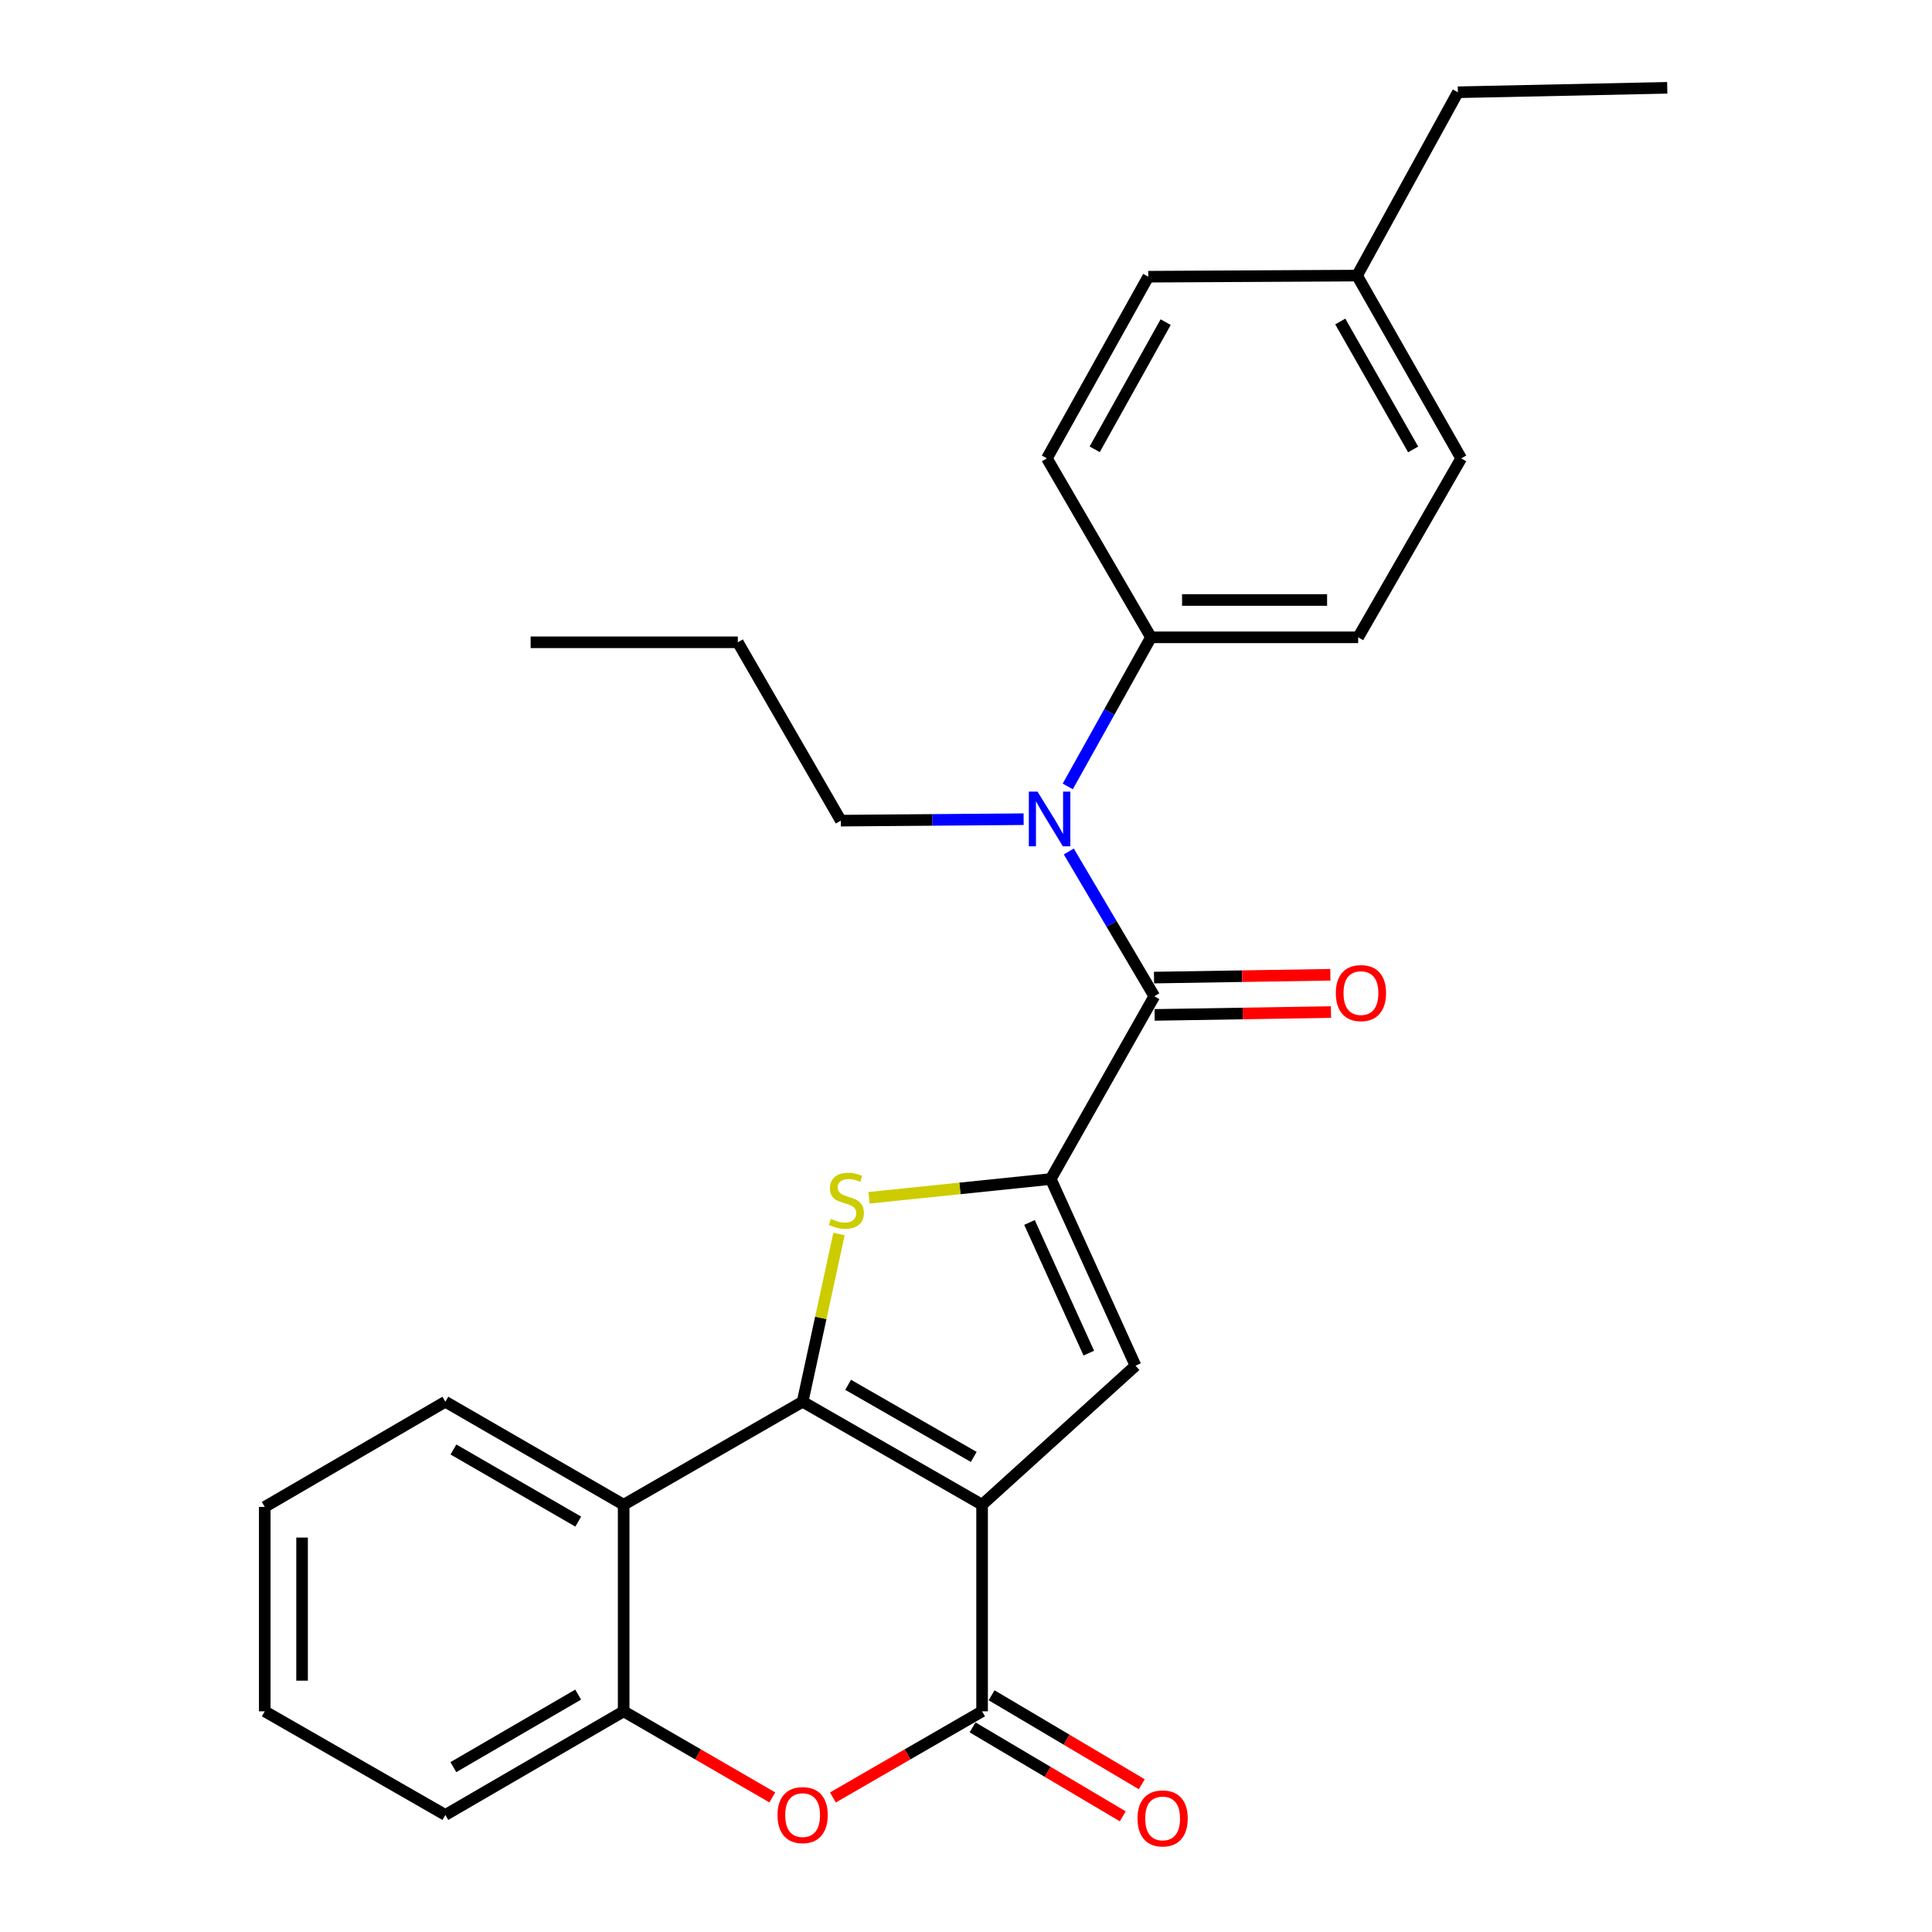 <?xml version='1.0' encoding='iso-8859-1'?>
<svg version='1.1' baseProfile='full'
              xmlns='http://www.w3.org/2000/svg'
                      xmlns:rdkit='http://www.rdkit.org/xml'
                      xmlns:xlink='http://www.w3.org/1999/xlink'
                  xml:space='preserve'
width='1000px' height='1000px' viewBox='0 0 1000 1000'>
<!-- END OF HEADER -->
<rect style='opacity:1.0;fill:#FFFFFF;stroke:none' width='1000' height='1000' x='0' y='0'> </rect>
<path class='bond-0' d='M 508.327,778.852 L 415.438,725.528' style='fill:none;fill-rule:evenodd;stroke:#000000;stroke-width:6px;stroke-linecap:butt;stroke-linejoin:miter;stroke-opacity:1' />
<path class='bond-0' d='M 504.011,754.101 L 438.988,716.774' style='fill:none;fill-rule:evenodd;stroke:#000000;stroke-width:6px;stroke-linecap:butt;stroke-linejoin:miter;stroke-opacity:1' />
<path class='bond-3' d='M 508.327,778.852 L 508.327,885.778' style='fill:none;fill-rule:evenodd;stroke:#000000;stroke-width:6px;stroke-linecap:butt;stroke-linejoin:miter;stroke-opacity:1' />
<path class='bond-4' d='M 508.327,778.852 L 587.739,706.888' style='fill:none;fill-rule:evenodd;stroke:#000000;stroke-width:6px;stroke-linecap:butt;stroke-linejoin:miter;stroke-opacity:1' />
<path class='bond-2' d='M 415.438,725.528 L 424.851,682.127' style='fill:none;fill-rule:evenodd;stroke:#000000;stroke-width:6px;stroke-linecap:butt;stroke-linejoin:miter;stroke-opacity:1' />
<path class='bond-2' d='M 424.851,682.127 L 434.264,638.726' style='fill:none;fill-rule:evenodd;stroke:#CCCC00;stroke-width:6px;stroke-linecap:butt;stroke-linejoin:miter;stroke-opacity:1' />
<path class='bond-6' d='M 415.438,725.528 L 322.805,778.852' style='fill:none;fill-rule:evenodd;stroke:#000000;stroke-width:6px;stroke-linecap:butt;stroke-linejoin:miter;stroke-opacity:1' />
<path class='bond-1' d='M 543.869,610.263 L 587.739,706.888' style='fill:none;fill-rule:evenodd;stroke:#000000;stroke-width:6px;stroke-linecap:butt;stroke-linejoin:miter;stroke-opacity:1' />
<path class='bond-1' d='M 532.862,632.742 L 563.57,700.38' style='fill:none;fill-rule:evenodd;stroke:#000000;stroke-width:6px;stroke-linecap:butt;stroke-linejoin:miter;stroke-opacity:1' />
<path class='bond-5' d='M 543.869,610.263 L 597.472,515.656' style='fill:none;fill-rule:evenodd;stroke:#000000;stroke-width:6px;stroke-linecap:butt;stroke-linejoin:miter;stroke-opacity:1' />
<path class='bond-27' d='M 543.869,610.263 L 496.839,615.115' style='fill:none;fill-rule:evenodd;stroke:#000000;stroke-width:6px;stroke-linecap:butt;stroke-linejoin:miter;stroke-opacity:1' />
<path class='bond-27' d='M 496.839,615.115 L 449.809,619.966' style='fill:none;fill-rule:evenodd;stroke:#CCCC00;stroke-width:6px;stroke-linecap:butt;stroke-linejoin:miter;stroke-opacity:1' />
<path class='bond-7' d='M 508.327,885.778 L 469.723,908.068' style='fill:none;fill-rule:evenodd;stroke:#000000;stroke-width:6px;stroke-linecap:butt;stroke-linejoin:miter;stroke-opacity:1' />
<path class='bond-7' d='M 469.723,908.068 L 431.119,930.359' style='fill:none;fill-rule:evenodd;stroke:#FF0000;stroke-width:6px;stroke-linecap:butt;stroke-linejoin:miter;stroke-opacity:1' />
<path class='bond-11' d='M 503.405,894.088 L 542.272,917.11' style='fill:none;fill-rule:evenodd;stroke:#000000;stroke-width:6px;stroke-linecap:butt;stroke-linejoin:miter;stroke-opacity:1' />
<path class='bond-11' d='M 542.272,917.11 L 581.138,940.131' style='fill:none;fill-rule:evenodd;stroke:#FF0000;stroke-width:6px;stroke-linecap:butt;stroke-linejoin:miter;stroke-opacity:1' />
<path class='bond-11' d='M 513.25,877.468 L 552.116,900.49' style='fill:none;fill-rule:evenodd;stroke:#000000;stroke-width:6px;stroke-linecap:butt;stroke-linejoin:miter;stroke-opacity:1' />
<path class='bond-11' d='M 552.116,900.49 L 590.982,923.512' style='fill:none;fill-rule:evenodd;stroke:#FF0000;stroke-width:6px;stroke-linecap:butt;stroke-linejoin:miter;stroke-opacity:1' />
<path class='bond-8' d='M 597.472,515.656 L 575.34,478.192' style='fill:none;fill-rule:evenodd;stroke:#000000;stroke-width:6px;stroke-linecap:butt;stroke-linejoin:miter;stroke-opacity:1' />
<path class='bond-8' d='M 575.34,478.192 L 553.208,440.728' style='fill:none;fill-rule:evenodd;stroke:#0000FF;stroke-width:6px;stroke-linecap:butt;stroke-linejoin:miter;stroke-opacity:1' />
<path class='bond-12' d='M 597.627,525.313 L 643.264,524.581' style='fill:none;fill-rule:evenodd;stroke:#000000;stroke-width:6px;stroke-linecap:butt;stroke-linejoin:miter;stroke-opacity:1' />
<path class='bond-12' d='M 643.264,524.581 L 688.901,523.848' style='fill:none;fill-rule:evenodd;stroke:#FF0000;stroke-width:6px;stroke-linecap:butt;stroke-linejoin:miter;stroke-opacity:1' />
<path class='bond-12' d='M 597.317,505.999 L 642.954,505.267' style='fill:none;fill-rule:evenodd;stroke:#000000;stroke-width:6px;stroke-linecap:butt;stroke-linejoin:miter;stroke-opacity:1' />
<path class='bond-12' d='M 642.954,505.267 L 688.591,504.534' style='fill:none;fill-rule:evenodd;stroke:#FF0000;stroke-width:6px;stroke-linecap:butt;stroke-linejoin:miter;stroke-opacity:1' />
<path class='bond-18' d='M 322.805,778.852 L 230.516,725.528' style='fill:none;fill-rule:evenodd;stroke:#000000;stroke-width:6px;stroke-linecap:butt;stroke-linejoin:miter;stroke-opacity:1' />
<path class='bond-18' d='M 299.298,787.578 L 234.696,750.252' style='fill:none;fill-rule:evenodd;stroke:#000000;stroke-width:6px;stroke-linecap:butt;stroke-linejoin:miter;stroke-opacity:1' />
<path class='bond-28' d='M 322.805,778.852 L 322.805,885.778' style='fill:none;fill-rule:evenodd;stroke:#000000;stroke-width:6px;stroke-linecap:butt;stroke-linejoin:miter;stroke-opacity:1' />
<path class='bond-9' d='M 399.762,930.337 L 361.283,908.057' style='fill:none;fill-rule:evenodd;stroke:#FF0000;stroke-width:6px;stroke-linecap:butt;stroke-linejoin:miter;stroke-opacity:1' />
<path class='bond-9' d='M 361.283,908.057 L 322.805,885.778' style='fill:none;fill-rule:evenodd;stroke:#000000;stroke-width:6px;stroke-linecap:butt;stroke-linejoin:miter;stroke-opacity:1' />
<path class='bond-10' d='M 552.673,407.052 L 574.209,368.464' style='fill:none;fill-rule:evenodd;stroke:#0000FF;stroke-width:6px;stroke-linecap:butt;stroke-linejoin:miter;stroke-opacity:1' />
<path class='bond-10' d='M 574.209,368.464 L 595.744,329.876' style='fill:none;fill-rule:evenodd;stroke:#000000;stroke-width:6px;stroke-linecap:butt;stroke-linejoin:miter;stroke-opacity:1' />
<path class='bond-19' d='M 529.827,424.011 L 482.521,424.387' style='fill:none;fill-rule:evenodd;stroke:#0000FF;stroke-width:6px;stroke-linecap:butt;stroke-linejoin:miter;stroke-opacity:1' />
<path class='bond-19' d='M 482.521,424.387 L 435.215,424.762' style='fill:none;fill-rule:evenodd;stroke:#000000;stroke-width:6px;stroke-linecap:butt;stroke-linejoin:miter;stroke-opacity:1' />
<path class='bond-20' d='M 322.805,885.778 L 230.516,939.413' style='fill:none;fill-rule:evenodd;stroke:#000000;stroke-width:6px;stroke-linecap:butt;stroke-linejoin:miter;stroke-opacity:1' />
<path class='bond-20' d='M 299.256,877.123 L 234.654,914.667' style='fill:none;fill-rule:evenodd;stroke:#000000;stroke-width:6px;stroke-linecap:butt;stroke-linejoin:miter;stroke-opacity:1' />
<path class='bond-13' d='M 595.744,329.876 L 702.982,329.876' style='fill:none;fill-rule:evenodd;stroke:#000000;stroke-width:6px;stroke-linecap:butt;stroke-linejoin:miter;stroke-opacity:1' />
<path class='bond-13' d='M 611.83,310.56 L 686.897,310.56' style='fill:none;fill-rule:evenodd;stroke:#000000;stroke-width:6px;stroke-linecap:butt;stroke-linejoin:miter;stroke-opacity:1' />
<path class='bond-14' d='M 595.744,329.876 L 541.873,237.255' style='fill:none;fill-rule:evenodd;stroke:#000000;stroke-width:6px;stroke-linecap:butt;stroke-linejoin:miter;stroke-opacity:1' />
<path class='bond-16' d='M 702.982,329.876 L 756.317,237.255' style='fill:none;fill-rule:evenodd;stroke:#000000;stroke-width:6px;stroke-linecap:butt;stroke-linejoin:miter;stroke-opacity:1' />
<path class='bond-15' d='M 541.873,237.255 L 594.339,143.217' style='fill:none;fill-rule:evenodd;stroke:#000000;stroke-width:6px;stroke-linecap:butt;stroke-linejoin:miter;stroke-opacity:1' />
<path class='bond-15' d='M 566.612,232.56 L 603.337,166.733' style='fill:none;fill-rule:evenodd;stroke:#000000;stroke-width:6px;stroke-linecap:butt;stroke-linejoin:miter;stroke-opacity:1' />
<path class='bond-17' d='M 594.339,143.217 L 702.413,142.648' style='fill:none;fill-rule:evenodd;stroke:#000000;stroke-width:6px;stroke-linecap:butt;stroke-linejoin:miter;stroke-opacity:1' />
<path class='bond-30' d='M 756.317,237.255 L 702.413,142.648' style='fill:none;fill-rule:evenodd;stroke:#000000;stroke-width:6px;stroke-linecap:butt;stroke-linejoin:miter;stroke-opacity:1' />
<path class='bond-30' d='M 731.448,232.626 L 693.716,166.401' style='fill:none;fill-rule:evenodd;stroke:#000000;stroke-width:6px;stroke-linecap:butt;stroke-linejoin:miter;stroke-opacity:1' />
<path class='bond-21' d='M 702.413,142.648 L 754.6,47.751' style='fill:none;fill-rule:evenodd;stroke:#000000;stroke-width:6px;stroke-linecap:butt;stroke-linejoin:miter;stroke-opacity:1' />
<path class='bond-23' d='M 230.516,725.528 L 137.036,779.979' style='fill:none;fill-rule:evenodd;stroke:#000000;stroke-width:6px;stroke-linecap:butt;stroke-linejoin:miter;stroke-opacity:1' />
<path class='bond-22' d='M 435.215,424.762 L 381.892,332.452' style='fill:none;fill-rule:evenodd;stroke:#000000;stroke-width:6px;stroke-linecap:butt;stroke-linejoin:miter;stroke-opacity:1' />
<path class='bond-24' d='M 230.516,939.413 L 137.036,885.778' style='fill:none;fill-rule:evenodd;stroke:#000000;stroke-width:6px;stroke-linecap:butt;stroke-linejoin:miter;stroke-opacity:1' />
<path class='bond-25' d='M 754.6,47.751 L 862.964,45.455' style='fill:none;fill-rule:evenodd;stroke:#000000;stroke-width:6px;stroke-linecap:butt;stroke-linejoin:miter;stroke-opacity:1' />
<path class='bond-26' d='M 381.892,332.452 L 274.654,332.452' style='fill:none;fill-rule:evenodd;stroke:#000000;stroke-width:6px;stroke-linecap:butt;stroke-linejoin:miter;stroke-opacity:1' />
<path class='bond-29' d='M 137.036,779.979 L 137.036,885.778' style='fill:none;fill-rule:evenodd;stroke:#000000;stroke-width:6px;stroke-linecap:butt;stroke-linejoin:miter;stroke-opacity:1' />
<path class='bond-29' d='M 156.352,795.848 L 156.352,869.908' style='fill:none;fill-rule:evenodd;stroke:#000000;stroke-width:6px;stroke-linecap:butt;stroke-linejoin:miter;stroke-opacity:1' />
<path  class='atom-3' d='M 430.07 630.897
Q 430.39 631.017, 431.71 631.577
Q 433.03 632.137, 434.47 632.497
Q 435.95 632.817, 437.39 632.817
Q 440.07 632.817, 441.63 631.537
Q 443.19 630.217, 443.19 627.937
Q 443.19 626.377, 442.39 625.417
Q 441.63 624.457, 440.43 623.937
Q 439.23 623.417, 437.23 622.817
Q 434.71 622.057, 433.19 621.337
Q 431.71 620.617, 430.63 619.097
Q 429.59 617.577, 429.59 615.017
Q 429.59 611.457, 431.99 609.257
Q 434.43 607.057, 439.23 607.057
Q 442.51 607.057, 446.23 608.617
L 445.31 611.697
Q 441.91 610.297, 439.35 610.297
Q 436.59 610.297, 435.07 611.457
Q 433.55 612.577, 433.59 614.537
Q 433.59 616.057, 434.35 616.977
Q 435.15 617.897, 436.27 618.417
Q 437.43 618.937, 439.35 619.537
Q 441.91 620.337, 443.43 621.137
Q 444.95 621.937, 446.03 623.577
Q 447.15 625.177, 447.15 627.937
Q 447.15 631.857, 444.51 633.977
Q 441.91 636.057, 437.55 636.057
Q 435.03 636.057, 433.11 635.497
Q 431.23 634.977, 428.99 634.057
L 430.07 630.897
' fill='#CCCC00'/>
<path  class='atom-8' d='M 402.438 939.493
Q 402.438 932.693, 405.798 928.893
Q 409.158 925.093, 415.438 925.093
Q 421.718 925.093, 425.078 928.893
Q 428.438 932.693, 428.438 939.493
Q 428.438 946.373, 425.038 950.293
Q 421.638 954.173, 415.438 954.173
Q 409.198 954.173, 405.798 950.293
Q 402.438 946.413, 402.438 939.493
M 415.438 950.973
Q 419.758 950.973, 422.078 948.093
Q 424.438 945.173, 424.438 939.493
Q 424.438 933.933, 422.078 931.133
Q 419.758 928.293, 415.438 928.293
Q 411.118 928.293, 408.758 931.093
Q 406.438 933.893, 406.438 939.493
Q 406.438 945.213, 408.758 948.093
Q 411.118 950.973, 415.438 950.973
' fill='#FF0000'/>
<path  class='atom-9' d='M 537.009 409.744
L 546.289 424.744
Q 547.209 426.224, 548.689 428.904
Q 550.169 431.584, 550.249 431.744
L 550.249 409.744
L 554.009 409.744
L 554.009 438.064
L 550.129 438.064
L 540.169 421.664
Q 539.009 419.744, 537.769 417.544
Q 536.569 415.344, 536.209 414.664
L 536.209 438.064
L 532.529 438.064
L 532.529 409.744
L 537.009 409.744
' fill='#0000FF'/>
<path  class='atom-12' d='M 588.775 941.21
Q 588.775 934.41, 592.135 930.61
Q 595.495 926.81, 601.775 926.81
Q 608.055 926.81, 611.415 930.61
Q 614.775 934.41, 614.775 941.21
Q 614.775 948.09, 611.375 952.01
Q 607.975 955.89, 601.775 955.89
Q 595.535 955.89, 592.135 952.01
Q 588.775 948.13, 588.775 941.21
M 601.775 952.69
Q 606.095 952.69, 608.415 949.81
Q 610.775 946.89, 610.775 941.21
Q 610.775 935.65, 608.415 932.85
Q 606.095 930.01, 601.775 930.01
Q 597.455 930.01, 595.095 932.81
Q 592.775 935.61, 592.775 941.21
Q 592.775 946.93, 595.095 949.81
Q 597.455 952.69, 601.775 952.69
' fill='#FF0000'/>
<path  class='atom-13' d='M 691.42 514.019
Q 691.42 507.219, 694.78 503.419
Q 698.14 499.619, 704.42 499.619
Q 710.7 499.619, 714.06 503.419
Q 717.42 507.219, 717.42 514.019
Q 717.42 520.899, 714.02 524.819
Q 710.62 528.699, 704.42 528.699
Q 698.18 528.699, 694.78 524.819
Q 691.42 520.939, 691.42 514.019
M 704.42 525.499
Q 708.74 525.499, 711.06 522.619
Q 713.42 519.699, 713.42 514.019
Q 713.42 508.459, 711.06 505.659
Q 708.74 502.819, 704.42 502.819
Q 700.1 502.819, 697.74 505.619
Q 695.42 508.419, 695.42 514.019
Q 695.42 519.739, 697.74 522.619
Q 700.1 525.499, 704.42 525.499
' fill='#FF0000'/>
</svg>
